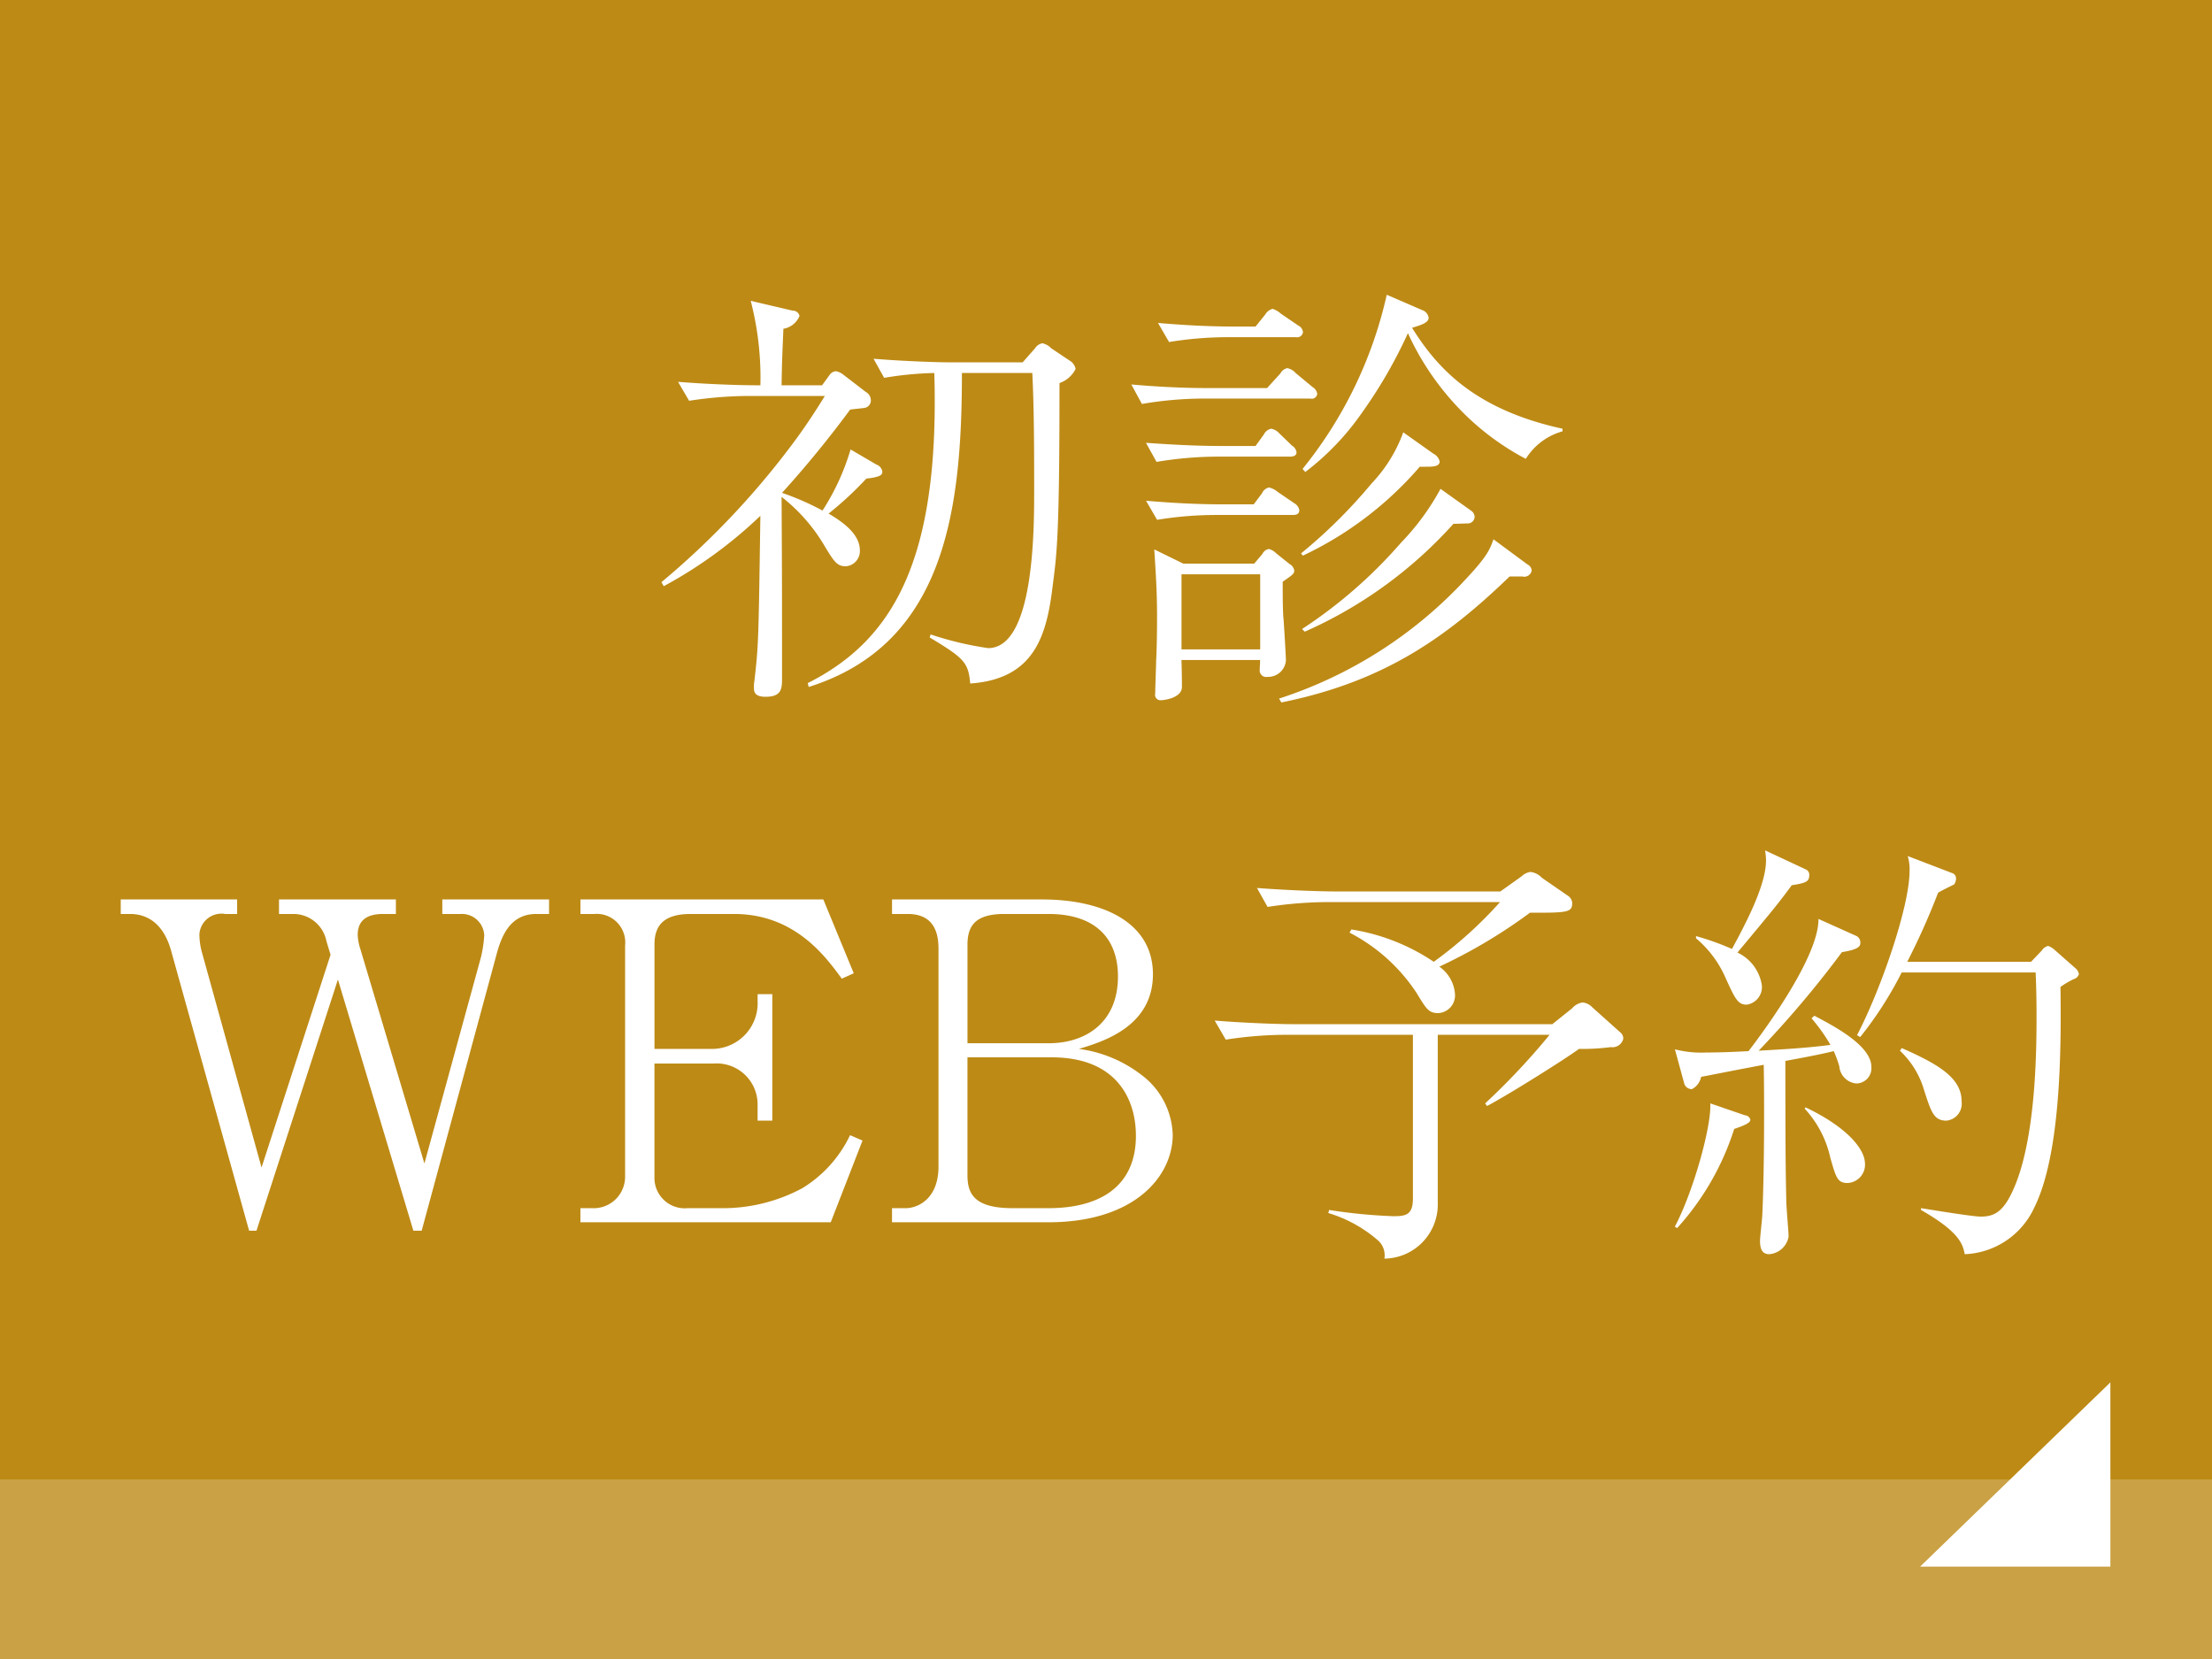 <svg id="fix_web.svg" xmlns="http://www.w3.org/2000/svg" width="160" height="120" viewBox="0 0 160 120">
  <defs>
    <style>
      .cls-1 {
        fill: #bd8a15;
      }

      .cls-1, .cls-2, .cls-3 {
        fill-rule: evenodd;
      }

      .cls-2, .cls-3 {
        fill: #fff;
      }

      .cls-2 {
        opacity: 0.2;
      }
    </style>
  </defs>
  <path id="bg" class="cls-1" d="M234.99,1081H395v120H234.99V1081Z" transform="translate(-235 -1081)"/>
  <path id="bg-2" data-name="bg" class="cls-2" d="M234.99,1188.01H395V1201H234.99v-12.99Z" transform="translate(-235 -1081)"/>
  <path id="arw" class="cls-3" d="M387.65,1180.99v13.33H373.884Z" transform="translate(-235 -1081)"/>
  <g id="txt">
    <path id="初診_WEB予約" data-name="初診 WEB予約" class="cls-3" d="M312.8,1107.69a0.887,0.887,0,0,0-.433-0.61l-1.331-.89a1.249,1.249,0,0,0-.632-0.36,0.776,0.776,0,0,0-.533.36l-0.9,1.02h-5.258c-0.633,0-3.029-.06-5.526-0.26l0.766,1.38a25.043,25.043,0,0,1,3.628-.35c0.4,13.6-3.029,19.35-9.153,22.43l0.066,0.28c9.852-3.1,11.084-12.76,11.084-22.71h5.092c0.134,2.72.134,5.82,0.134,8.57,0,2.95-.034,11.33-3.329,11.33a23.743,23.743,0,0,1-4.16-.99l-0.067.22c2.5,1.5,2.8,1.82,2.929,3.33,4.593-.32,5.525-3.39,5.958-7.01,0.3-2.3.5-3.52,0.5-14.2v-0.52A2.065,2.065,0,0,0,312.8,1107.69Zm-13.979,7.42a0.652,0.652,0,0,0-.433-0.51l-1.864-1.09a16.891,16.891,0,0,1-2.03,4.42,19.39,19.39,0,0,0-2.929-1.28,76.191,76.191,0,0,0,4.926-6.02c0.133-.03.832-0.09,1-0.12a0.541,0.541,0,0,0,.5-0.55,0.694,0.694,0,0,0-.366-0.61l-1.665-1.28a1.216,1.216,0,0,0-.5-0.22,0.618,0.618,0,0,0-.466.29l-0.532.73h-2.929c0.033-1.92.066-2.52,0.133-4.09a1.518,1.518,0,0,0,1.165-.93,0.492,0.492,0,0,0-.5-0.38l-3.029-.71a22.2,22.2,0,0,1,.7,6.11c-1.73,0-3.927-.09-5.957-0.25l0.8,1.37a28.968,28.968,0,0,1,4.294-.35h5.525c-0.732,1.19-1.531,2.4-2.4,3.55a58.812,58.812,0,0,1-9.42,9.92l0.167,0.29a32.155,32.155,0,0,0,6.989-5.09c-0.133,9.09-.133,9.31-0.432,11.94a2.38,2.38,0,0,0-.034.51c0,0.25.034,0.64,0.833,0.64,1.2,0,1.2-.61,1.2-1.41,0-6.21,0-6.88-.033-13.05a12.617,12.617,0,0,1,3.162,3.64c0.665,1.09.865,1.38,1.5,1.38a1.1,1.1,0,0,0,1-1.15c0-1.15-1.165-2.02-2.263-2.66a24.915,24.915,0,0,0,2.729-2.53C298.721,1115.5,298.821,1115.34,298.821,1115.11Zm29.795,7.14a0.665,0.665,0,0,0-.333-0.45l-0.965-.77a1.17,1.17,0,0,0-.533-0.32,0.624,0.624,0,0,0-.466.35l-0.6.71h-5.126l-2.1-1.03c0.1,1.67.2,2.92,0.2,4.9,0,1.41-.033,2.59-0.066,3.13,0,0.32-.067,2.02-0.067,2.4a0.387,0.387,0,0,0,.4.48c0.233,0,1.532-.16,1.532-0.96,0-.16,0-0.96-0.034-1.95h5.692c0,0.1-.033.67-0.033,0.74a0.47,0.47,0,0,0,.565.48,1.288,1.288,0,0,0,1.332-1.19c0-.28-0.133-2.46-0.167-2.94-0.066-.51-0.066-1.95-0.066-2.75C328.549,1122.54,328.616,1122.5,328.616,1122.25Zm-2.463,5.72h-5.692v-5.43h5.692v5.43Zm21.868-15.77v-0.19c-6.457-1.41-9.12-4.48-10.884-7.3,0.732-.22,1.2-0.38,1.2-0.73a0.692,0.692,0,0,0-.466-0.55l-2.563-1.11a30.662,30.662,0,0,1-6.091,12.6l0.2,0.22a18.961,18.961,0,0,0,4.094-4.28,34.66,34.66,0,0,0,3.328-5.76,19.676,19.676,0,0,0,3.3,5.02,18.771,18.771,0,0,0,5.226,4.07A4.556,4.556,0,0,1,348.021,1112.2Zm-18.773-7.17a0.592,0.592,0,0,0-.333-0.48l-1.264-.86a1.652,1.652,0,0,0-.6-0.35,0.879,0.879,0,0,0-.533.41l-0.7.87h-1.531c-1.831,0-3.661-.1-5.525-0.26l0.8,1.38a26.2,26.2,0,0,1,4.26-.35h4.926A0.424,0.424,0,0,0,329.248,1105.03Zm9.886,9.35a0.818,0.818,0,0,0-.433-0.55l-2.2-1.56a10.576,10.576,0,0,1-2.3,3.71,37.226,37.226,0,0,1-5.093,5.05l0.133,0.16a25.5,25.5,0,0,0,8.455-6.43h0.432C338.6,1114.76,339.134,1114.76,339.134,1114.38Zm-8.854-4.9a0.71,0.71,0,0,0-.333-0.48l-1.231-1.02a1.074,1.074,0,0,0-.6-0.35,0.713,0.713,0,0,0-.5.38l-0.965,1.06h-4.294c-1.863,0-3.694-.1-5.525-0.26l0.766,1.41a26.672,26.672,0,0,1,4.293-.39h7.889A0.4,0.4,0,0,0,330.28,1109.48Zm11.383,8.93a0.565,0.565,0,0,0-.266-0.48l-2.2-1.57a17.753,17.753,0,0,1-2.862,3.9,34.349,34.349,0,0,1-7.156,6.24l0.2,0.19a31.623,31.623,0,0,0,10.751-7.8c0.133,0,.932-0.03,1.1-0.03A0.5,0.5,0,0,0,341.663,1118.41Zm4.128,3.87a0.525,0.525,0,0,0-.3-0.45l-2.463-1.82c-0.266.73-.433,1.21-2.03,2.91a31.658,31.658,0,0,1-13.48,8.61l0.166,0.28c7.256-1.47,11.783-4.54,16.509-9.11h0.932A0.547,0.547,0,0,0,345.791,1122.28Zm-17.009-8.57a0.674,0.674,0,0,0-.333-0.48l-0.9-.87a1.066,1.066,0,0,0-.6-0.35,0.769,0.769,0,0,0-.533.42l-0.6.83h-2.4c-1.864,0-3.695-.1-5.526-0.23l0.766,1.38a26.915,26.915,0,0,1,4.294-.38h5.325C328.516,1114.03,328.782,1113.99,328.782,1113.71Zm0.2,4.19a0.694,0.694,0,0,0-.333-0.48l-1.231-.84a1.482,1.482,0,0,0-.633-0.32,0.728,0.728,0,0,0-.5.42l-0.6.8h-2.23c-1.864,0-3.695-.1-5.559-0.26l0.8,1.38a26.316,26.316,0,0,1,4.294-.35h5.492C328.716,1118.25,328.982,1118.22,328.982,1117.9Zm-54.266,29.21v-1.05h-7.722v1.05h1.332a1.616,1.616,0,0,1,1.7,1.54,8.872,8.872,0,0,1-.233,1.57l-4.094,14.94-4.626-15.49a3.9,3.9,0,0,1-.2-1.05c0-.96.566-1.51,1.831-1.51h0.932v-1.05h-8.455v1.05h1.065a2.432,2.432,0,0,1,2.364,1.96l0.3,0.99-4.992,15.39-4.327-15.62a4.9,4.9,0,0,1-.167-1.28,1.6,1.6,0,0,1,1.864-1.44h0.865v-1.05h-8.42v1.05h0.665c1.6,0,2.53,1.09,2.963,2.6l5.658,20.31h0.532l5.892-18.17,5.458,18.17h0.6l5.393-19.9c0.366-1.41,1-3.01,2.895-3.01h0.932Zm22.672,16.39-0.9-.39a9.046,9.046,0,0,1-3.462,3.84,12.164,12.164,0,0,1-5.958,1.44h-2.33a2.193,2.193,0,0,1-2.4-2.21v-8.25h4.26a2.96,2.96,0,0,1,3.2,3.01v1.12h1.065v-9.15H289.8v0.51a3.305,3.305,0,0,1-3.2,3.45h-4.26v-7.55c0-1.41.7-2.21,2.629-2.21H288.1c4.427,0,6.657,3.14,7.789,4.68l0.865-.39-2.2-5.34H276.985v1.05h1a2.066,2.066,0,0,1,2.23,2.28v16.7a2.273,2.273,0,0,1-2.4,2.3h-0.832v1.02h18.107Zm22.438-.42a5.617,5.617,0,0,0-2.33-4.38,9.4,9.4,0,0,0-4.46-1.83c1.7-.51,5.359-1.6,5.359-5.4,0-3.65-3.462-5.41-8.022-5.41h-10.85v1.05h1.131c1.6,0,2.23.96,2.23,2.5v15.77c0,2.37-1.531,3.01-2.363,3.01h-1v1.02h11.316C317.063,1169.41,319.826,1166.09,319.826,1163.08Zm-3.961-11.45c0,3.39-2.4,4.83-4.992,4.83h-5.892v-7.14c0-1.41.633-2.21,2.663-2.21h3.195C314.268,1147.11,315.865,1148.91,315.865,1151.63Zm1.3,11.51c0,3.75-2.7,5.25-6.324,5.25h-2.6c-2.829,0-3.262-1.09-3.262-2.4v-8.51h6.091C315.832,1157.48,317.163,1160.58,317.163,1163.14Zm31.558-16.79a0.665,0.665,0,0,0-.3-0.55l-1.9-1.31a1.316,1.316,0,0,0-.832-0.42,1.172,1.172,0,0,0-.633.32l-1.531,1.09H331.446c-0.632,0-3.029-.06-5.525-0.25l0.765,1.37a29.329,29.329,0,0,1,4.294-.35H343.5a29.8,29.8,0,0,1-4.793,4.32,14.794,14.794,0,0,0-5.958-2.34l-0.133.23a12.847,12.847,0,0,1,4.86,4.38c0.7,1.15.865,1.44,1.564,1.44a1.281,1.281,0,0,0,1.2-1.41,2.644,2.644,0,0,0-1.131-1.95,37.739,37.739,0,0,0,6.557-3.9C348.255,1147.02,348.721,1147.02,348.721,1146.35Zm3.694,9.79a0.587,0.587,0,0,0-.233-0.48l-2-1.79a1.131,1.131,0,0,0-.7-0.36,1.227,1.227,0,0,0-.765.42l-1.432,1.15h-18.9c-0.6,0-3.029-.06-5.525-0.26l0.8,1.38a28.869,28.869,0,0,1,4.26-.35H337.2v11.84c0,1.21-.532,1.28-1.431,1.28a38.238,38.238,0,0,1-4.626-.45l-0.067.22a9.753,9.753,0,0,1,3.561,1.95,1.442,1.442,0,0,1,.5,1.35,3.913,3.913,0,0,0,3.861-4v-12.19h8.088a50.036,50.036,0,0,1-4.66,4.96l0.133,0.19c1.431-.74,5.559-3.33,6.657-4.13a15.768,15.768,0,0,0,2.3-.13A0.8,0.8,0,0,0,352.415,1156.14Zm32.957-4.67a0.73,0.73,0,0,0-.2-0.39l-1.6-1.41a1.344,1.344,0,0,0-.433-0.25,0.816,0.816,0,0,0-.466.35l-0.765.8h-8.954a51.47,51.47,0,0,0,2.23-4.99c0.167-.13,1.065-0.55,1.165-0.61a0.76,0.76,0,0,0,.133-0.48,0.4,0.4,0,0,0-.233-0.32l-3.261-1.25a3.256,3.256,0,0,1,.133,1.09c0,2.56-2.064,8.54-3.8,11.87l0.233,0.13a26.93,26.93,0,0,0,3-4.67h9.686c0.033,0.7.066,1.69,0.066,3.07,0,2.3,0,9.21-1.8,12.89-0.666,1.38-1.3,1.7-2.23,1.7-0.633,0-3.661-.51-4.327-0.61v0.13c2.8,1.6,3.029,2.49,3.162,3.2a5.788,5.788,0,0,0,5.026-3.36c1.93-3.87,1.964-11.46,1.9-15.97a6.043,6.043,0,0,1,.965-0.57A0.549,0.549,0,0,0,385.372,1151.47Zm-8.487,9.18c0-1.73-1.8-2.72-4.327-3.84l-0.133.19a6.341,6.341,0,0,1,1.764,2.91c0.5,1.54.7,2.15,1.6,2.15A1.231,1.231,0,0,0,376.885,1160.65Zm-11.017-16.35a0.419,0.419,0,0,0-.267-0.42l-2.929-1.37a4.9,4.9,0,0,1,.067.73c0,1.86-1.6,4.8-2.463,6.4a19.523,19.523,0,0,0-2.6-.93v0.16a7.789,7.789,0,0,1,2.13,2.85c0.7,1.54.9,1.95,1.531,1.95a1.284,1.284,0,0,0,1.1-1.4,3.139,3.139,0,0,0-1.764-2.37c2.73-3.27,3.029-3.65,3.928-4.87C365.668,1144.87,365.868,1144.75,365.868,1144.3Zm4.027,20.86c0-1.02-1.265-2.62-4.294-4.06l-0.066.09a7.667,7.667,0,0,1,1.864,3.59c0.4,1.37.5,1.79,1.231,1.79A1.326,1.326,0,0,0,369.9,1165.16Zm0.466-6.98c0-1.56-2.729-2.97-4.127-3.71l-0.2.19a12.744,12.744,0,0,1,1.365,1.92c-1.731.23-3.462,0.32-5.193,0.42a74.19,74.19,0,0,0,6.025-7.13c1.265-.2,1.331-0.45,1.331-0.68a0.531,0.531,0,0,0-.266-0.48l-2.763-1.24c0.034,2.81-4.193,8.44-5.059,9.56-1.2.07-2.3,0.1-3.062,0.1a7.576,7.576,0,0,1-2.263-.23l0.665,2.44a0.567,0.567,0,0,0,.566.44,1.287,1.287,0,0,0,.666-0.89c0.732-.13,1.132-0.23,4.527-0.87,0.033,1.41.066,7.2-.1,10.79,0,0.28-.167,1.63-0.167,1.95,0,0.48.1,0.96,0.666,0.96a1.54,1.54,0,0,0,1.4-1.28c0-.32-0.166-2.15-0.166-2.56-0.034-1.7-.067-2.53-0.067-10.14,1.564-.29,2.563-0.48,3.5-0.71a8.954,8.954,0,0,1,.4,1.09,1.357,1.357,0,0,0,1.232,1.25A1.1,1.1,0,0,0,370.361,1158.18Zm-8.754,3.81a0.433,0.433,0,0,0-.4-0.32l-2.5-.86c0.1,1.6-1.2,6.33-2.563,8.92l0.166,0.1a19.42,19.42,0,0,0,4.127-7.17C361.374,1162.34,361.607,1162.18,361.607,1161.99Z" transform="translate(-235 -1081)"/>
  </g>
</svg>
